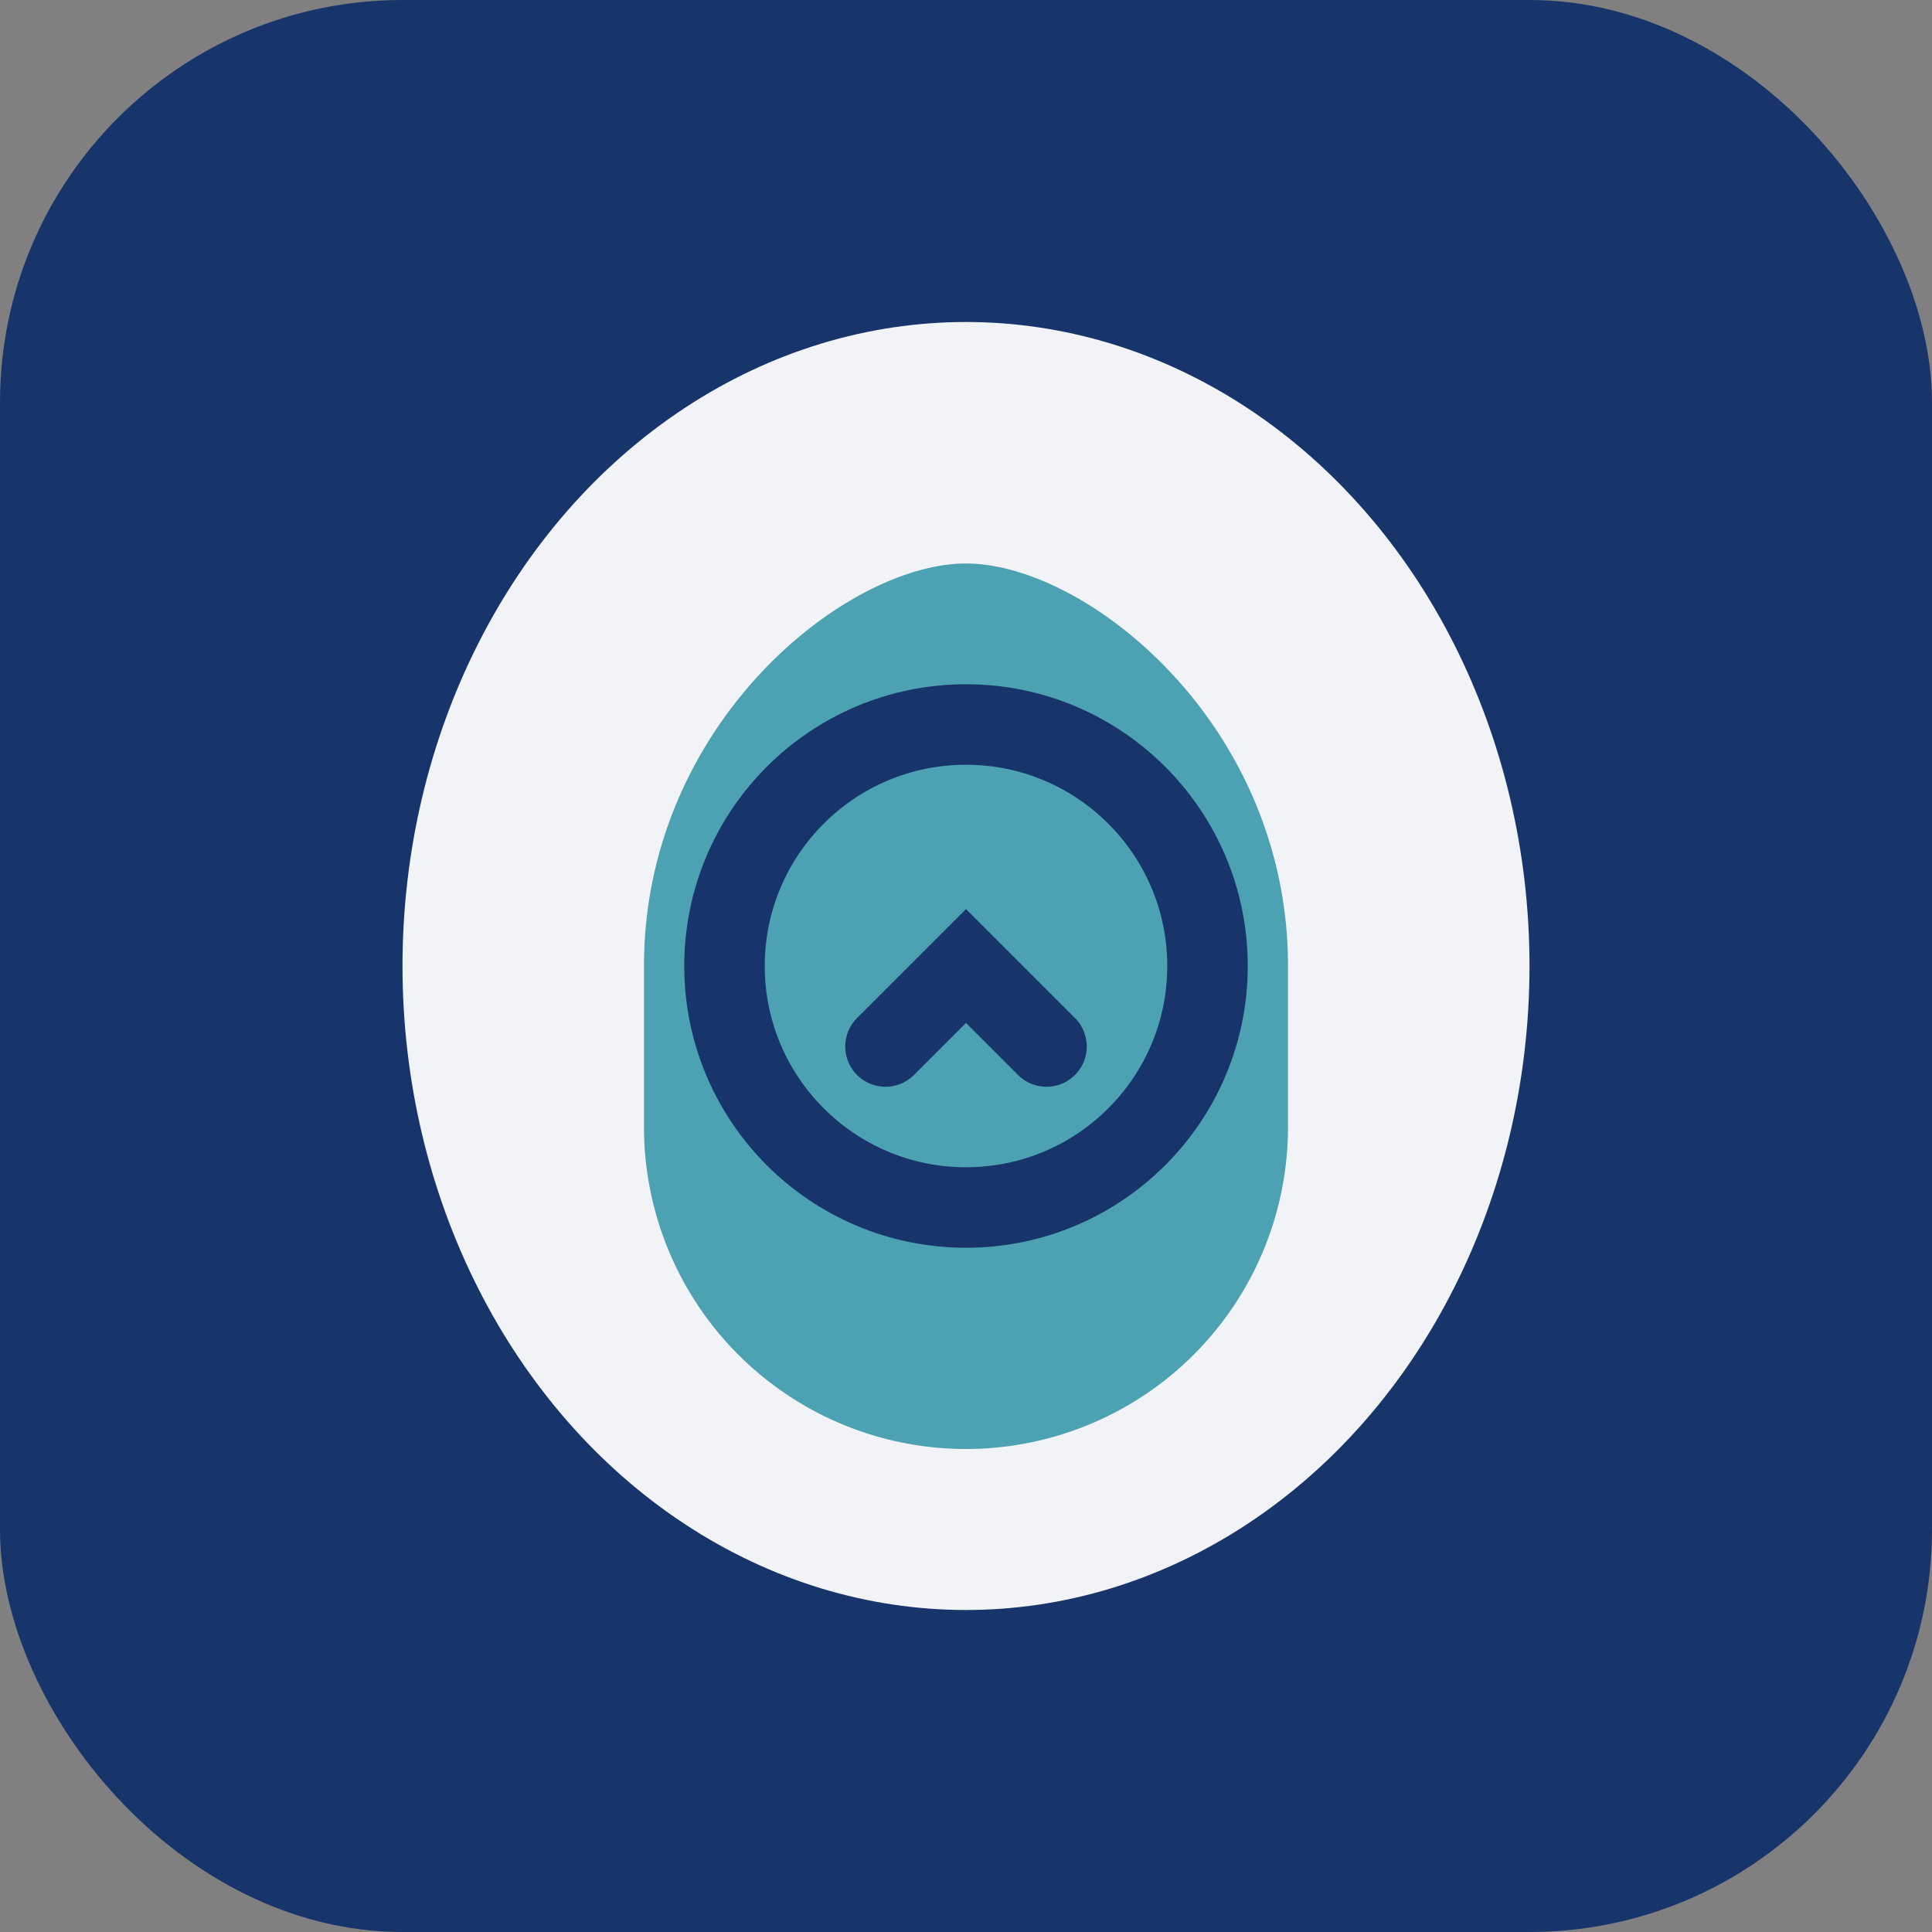 <?xml version="1.0" encoding="UTF-8"?>
<svg xmlns="http://www.w3.org/2000/svg" width="48" height="48" viewBox="0 0 48 48"><rect x="0" y="0" width="48" height="48" fill="#808080" stroke="none"/><rect width="48" height="48" rx="10" fill="#17356B"/><ellipse cx="24" cy="24" rx="14" ry="16" fill="#F1F3F6"/><path d="M16 28a8 8 0 0016 0v-4c0-6-5-10-8-10s-8 4-8 10v4z" fill="#4CA1B2"/><circle cx="24" cy="24" r="6" stroke="#17356B" stroke-width="2" fill="none"/><path d="M22 26l2-2 2 2" stroke="#17356B" stroke-width="2" fill="none" stroke-linecap="round"/></svg>